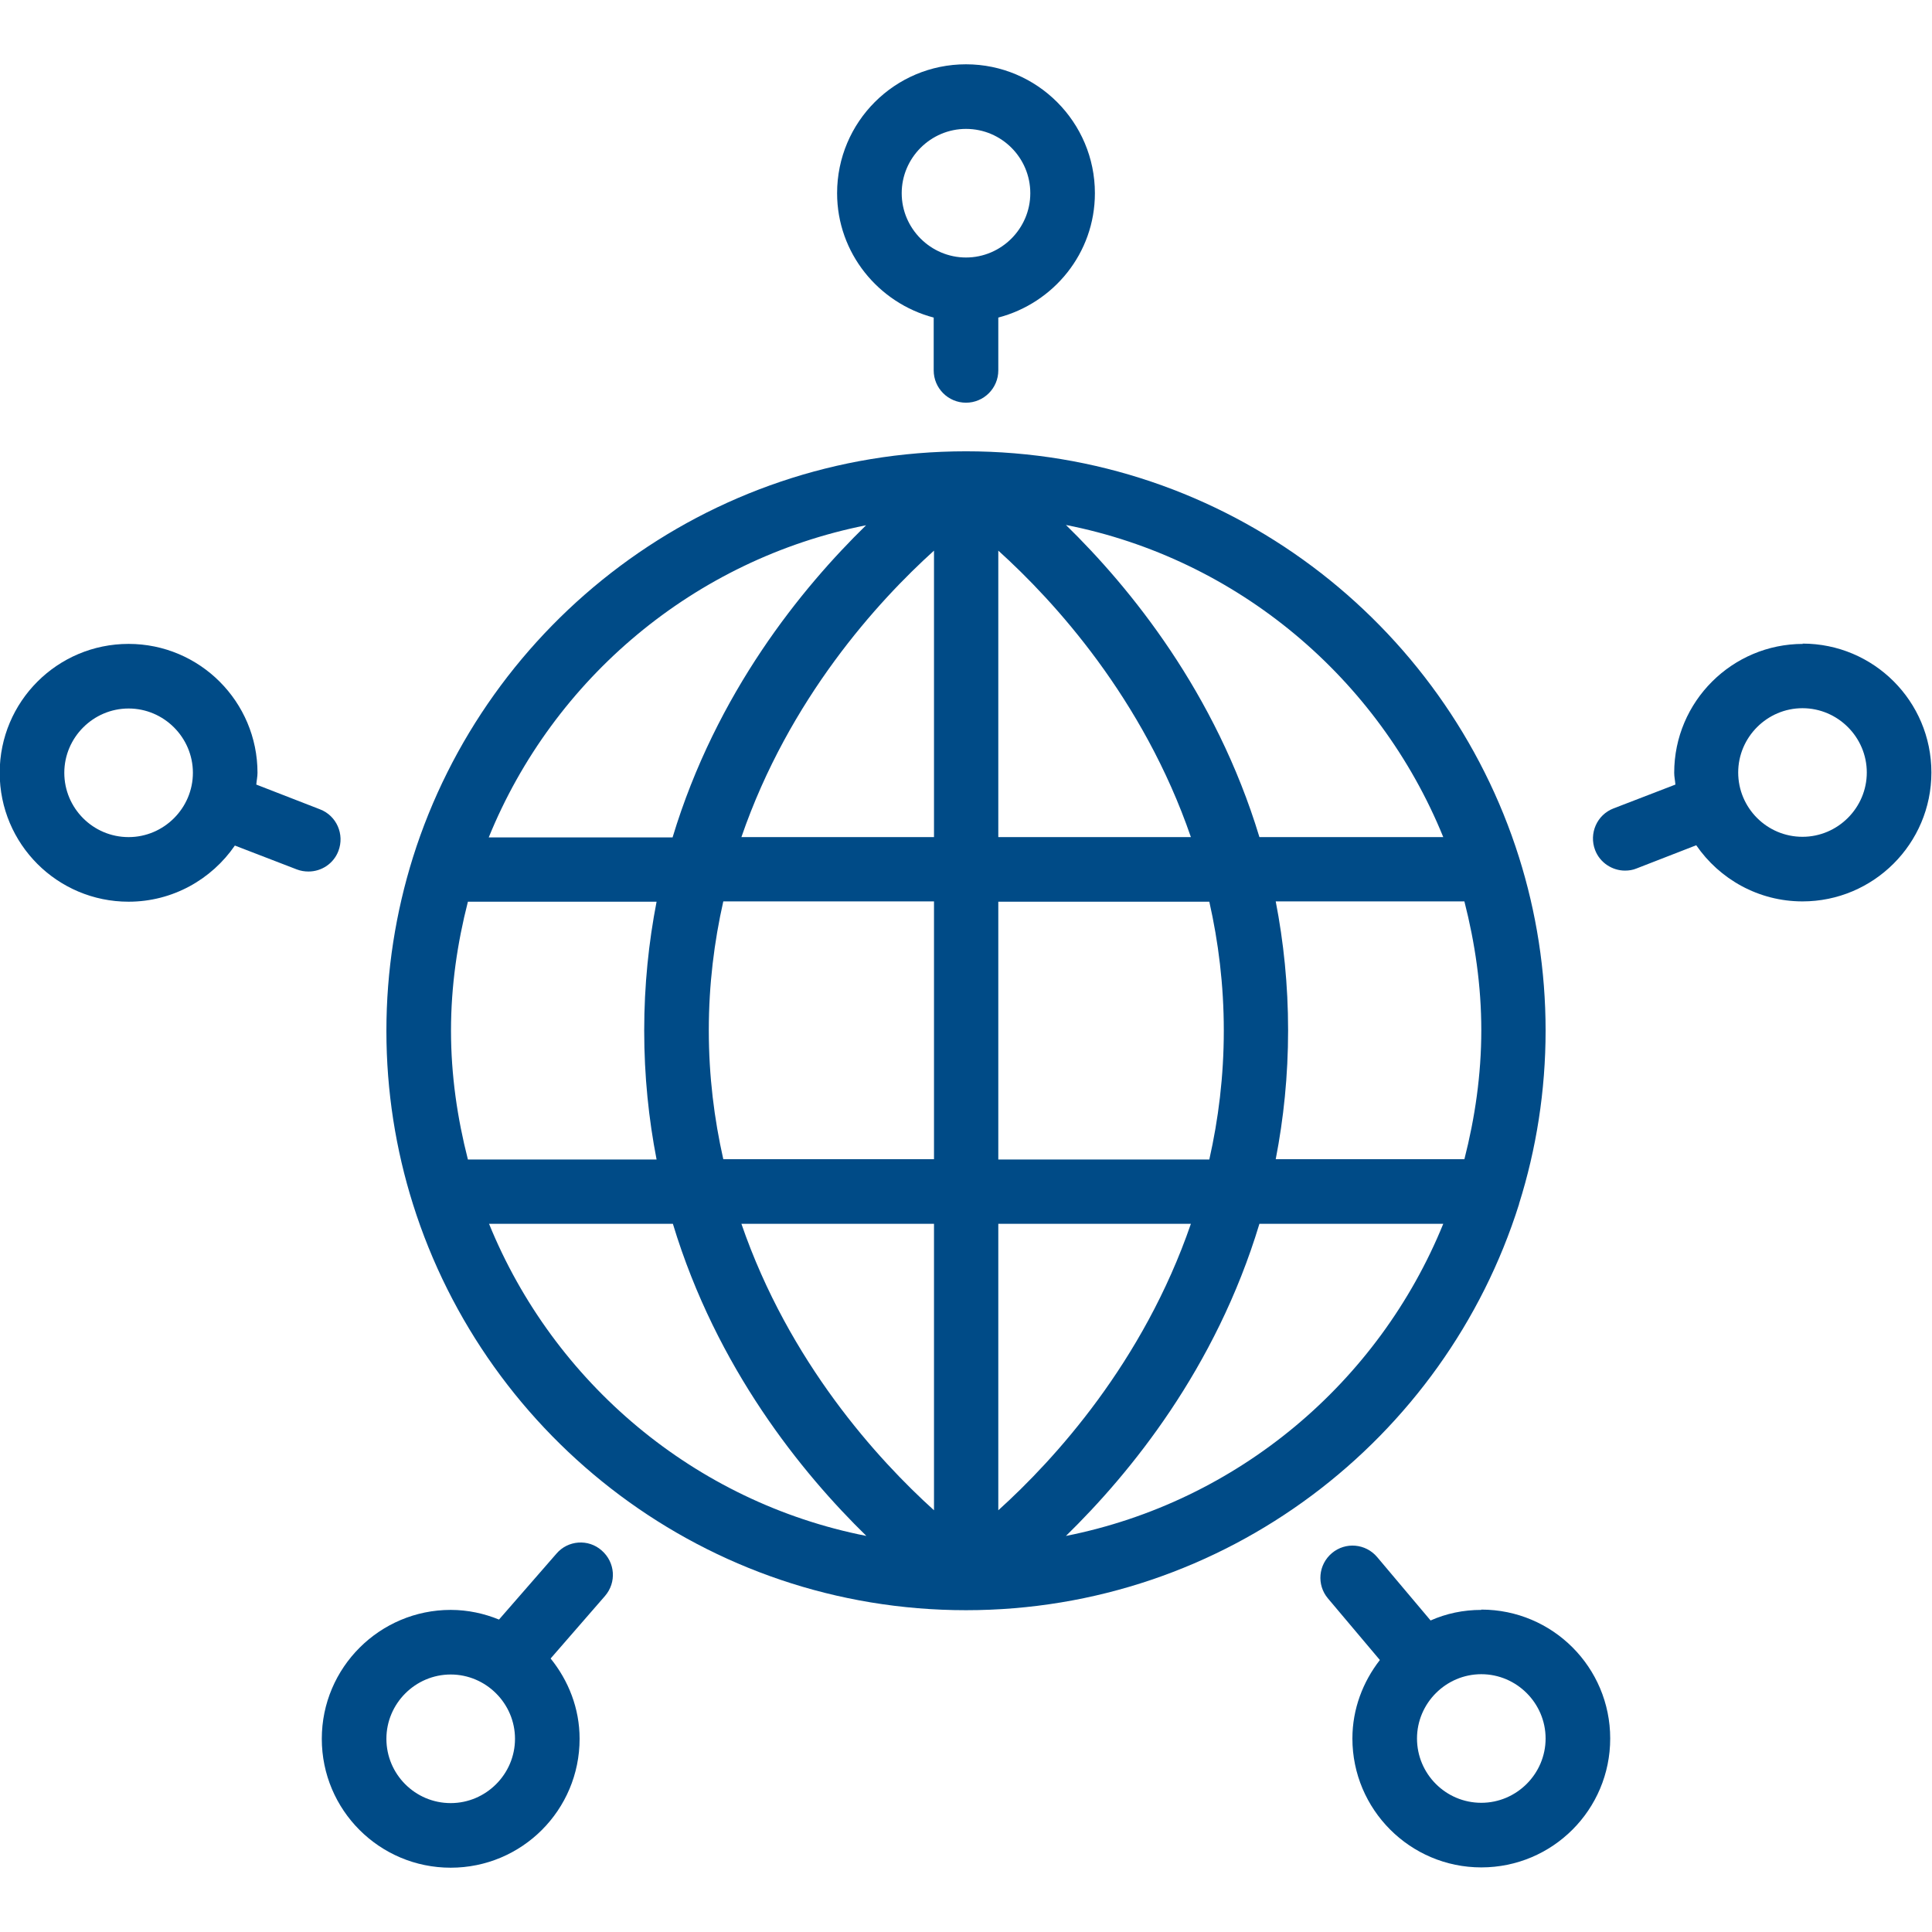 <?xml version="1.0" encoding="UTF-8"?><svg id="Layer_1" xmlns="http://www.w3.org/2000/svg" viewBox="0 0 64 64"><defs><style>.cls-1{fill:#004b87;}</style></defs><path class="cls-1" d="m30.93,10.52v1.75c0,.59.48,1.07,1.07,1.07s1.07-.48,1.07-1.07v-1.75c1.83-.48,3.2-2.13,3.2-4.12,0-2.35-1.91-4.27-4.27-4.27s-4.27,1.91-4.27,4.27c0,1.98,1.37,3.64,3.2,4.12m1.07-6.25c1.18,0,2.13.96,2.13,2.13s-.96,2.13-2.13,2.13-2.13-.96-2.13-2.13.96-2.13,2.13-2.13"/><path class="cls-1" d="m11.21,28.19c.21-.55-.06-1.17-.61-1.38l-2.11-.82c.01-.13.04-.26.04-.39,0-2.35-1.91-4.27-4.27-4.27s-4.27,1.91-4.27,4.27,1.91,4.27,4.27,4.27c1.46,0,2.75-.74,3.52-1.86l2.05.79c.13.05.26.07.39.07.43,0,.83-.26.99-.68m-6.95-.46c-1.18,0-2.13-.96-2.13-2.13s.96-2.13,2.13-2.13,2.13.96,2.13,2.13-.96,2.13-2.13,2.13"/><path class="cls-1" d="m49.07,53.33c-.6,0-1.16.12-1.68.35l-1.77-2.1c-.38-.45-1.05-.51-1.5-.13-.45.38-.51,1.05-.13,1.5l1.72,2.04c-.56.72-.91,1.62-.91,2.6,0,2.35,1.91,4.27,4.27,4.27s4.27-1.91,4.27-4.27-1.91-4.27-4.27-4.27m0,6.4c-1.18,0-2.13-.96-2.13-2.13s.96-2.13,2.13-2.13,2.13.96,2.13,2.13-.96,2.13-2.13,2.13"/><path class="cls-1" d="m59.73,21.33c-2.35,0-4.27,1.91-4.27,4.27,0,.13.03.26.04.39l-2.05.79c-.55.21-.82.83-.61,1.38.16.42.57.68.99.68.13,0,.26-.02.38-.07l1.98-.77c.77,1.12,2.06,1.86,3.52,1.86,2.35,0,4.27-1.91,4.27-4.27s-1.91-4.27-4.27-4.27m0,6.4c-1.18,0-2.13-.96-2.13-2.13s.96-2.13,2.13-2.13,2.13.96,2.13,2.13-.96,2.13-2.13,2.13"/><path class="cls-1" d="m50.32,39.88s0,0,0,0c.57-1.81.88-3.74.88-5.74s-.31-3.93-.88-5.74c0,0,0,0,0,0-2.45-7.78-9.73-13.45-18.32-13.45s-15.87,5.66-18.32,13.45h0c-.57,1.82-.88,3.75-.88,5.75s.31,3.93.88,5.74h0c2.45,7.79,9.73,13.45,18.32,13.45h0c8.58,0,15.87-5.66,18.32-13.45m-21.63-22.49c-2.13,2.08-4.96,5.54-6.41,10.34h-6.09c2.14-5.26,6.81-9.21,12.5-10.34m-13.75,16.74c0-1.48.21-2.9.56-4.27h6.25c-.26,1.34-.41,2.76-.41,4.27s.15,2.93.41,4.27h-6.25c-.35-1.37-.56-2.79-.56-4.27m1.26,6.4h6.09c1.45,4.79,4.28,8.26,6.41,10.34-5.69-1.12-10.36-5.08-12.5-10.34m14.74,9.49c-1.86-1.68-4.8-4.9-6.38-9.49h6.38v9.49Zm0-11.63h-6.98c-.3-1.33-.48-2.75-.48-4.27s.18-2.94.48-4.27h6.98v8.53Zm0-10.67h-6.38c1.58-4.59,4.52-7.81,6.38-9.49v9.49Zm18.13,6.4c0,1.47-.21,2.9-.56,4.27h-6.25c.26-1.34.41-2.76.41-4.27s-.15-2.93-.41-4.27h6.25c.35,1.37.56,2.79.56,4.27m-1.26-6.4h-6.09c-1.45-4.79-4.28-8.26-6.41-10.34,5.69,1.12,10.36,5.08,12.5,10.34m-14.74-9.49c1.86,1.68,4.8,4.9,6.38,9.49h-6.38v-9.49Zm0,11.63h6.99c.3,1.33.48,2.75.48,4.27s-.18,2.94-.48,4.27h-6.99v-8.53Zm0,20.16v-9.49h6.38c-1.58,4.59-4.52,7.81-6.38,9.49m2.24.85c2.13-2.08,4.96-5.54,6.41-10.34h6.09c-2.14,5.26-6.81,9.21-12.5,10.34"/><path class="cls-1" d="m19.93,51.36c-.44-.39-1.12-.34-1.5.11l-1.9,2.18c-.49-.2-1.03-.32-1.6-.32-2.35,0-4.27,1.91-4.27,4.27s1.91,4.27,4.27,4.27,4.27-1.91,4.27-4.27c0-1.01-.37-1.93-.96-2.66l1.8-2.07c.39-.45.34-1.12-.11-1.51m-5,8.37c-1.18,0-2.13-.96-2.13-2.13s.96-2.13,2.13-2.13,2.13.96,2.13,2.13-.96,2.13-2.13,2.13"/></svg>